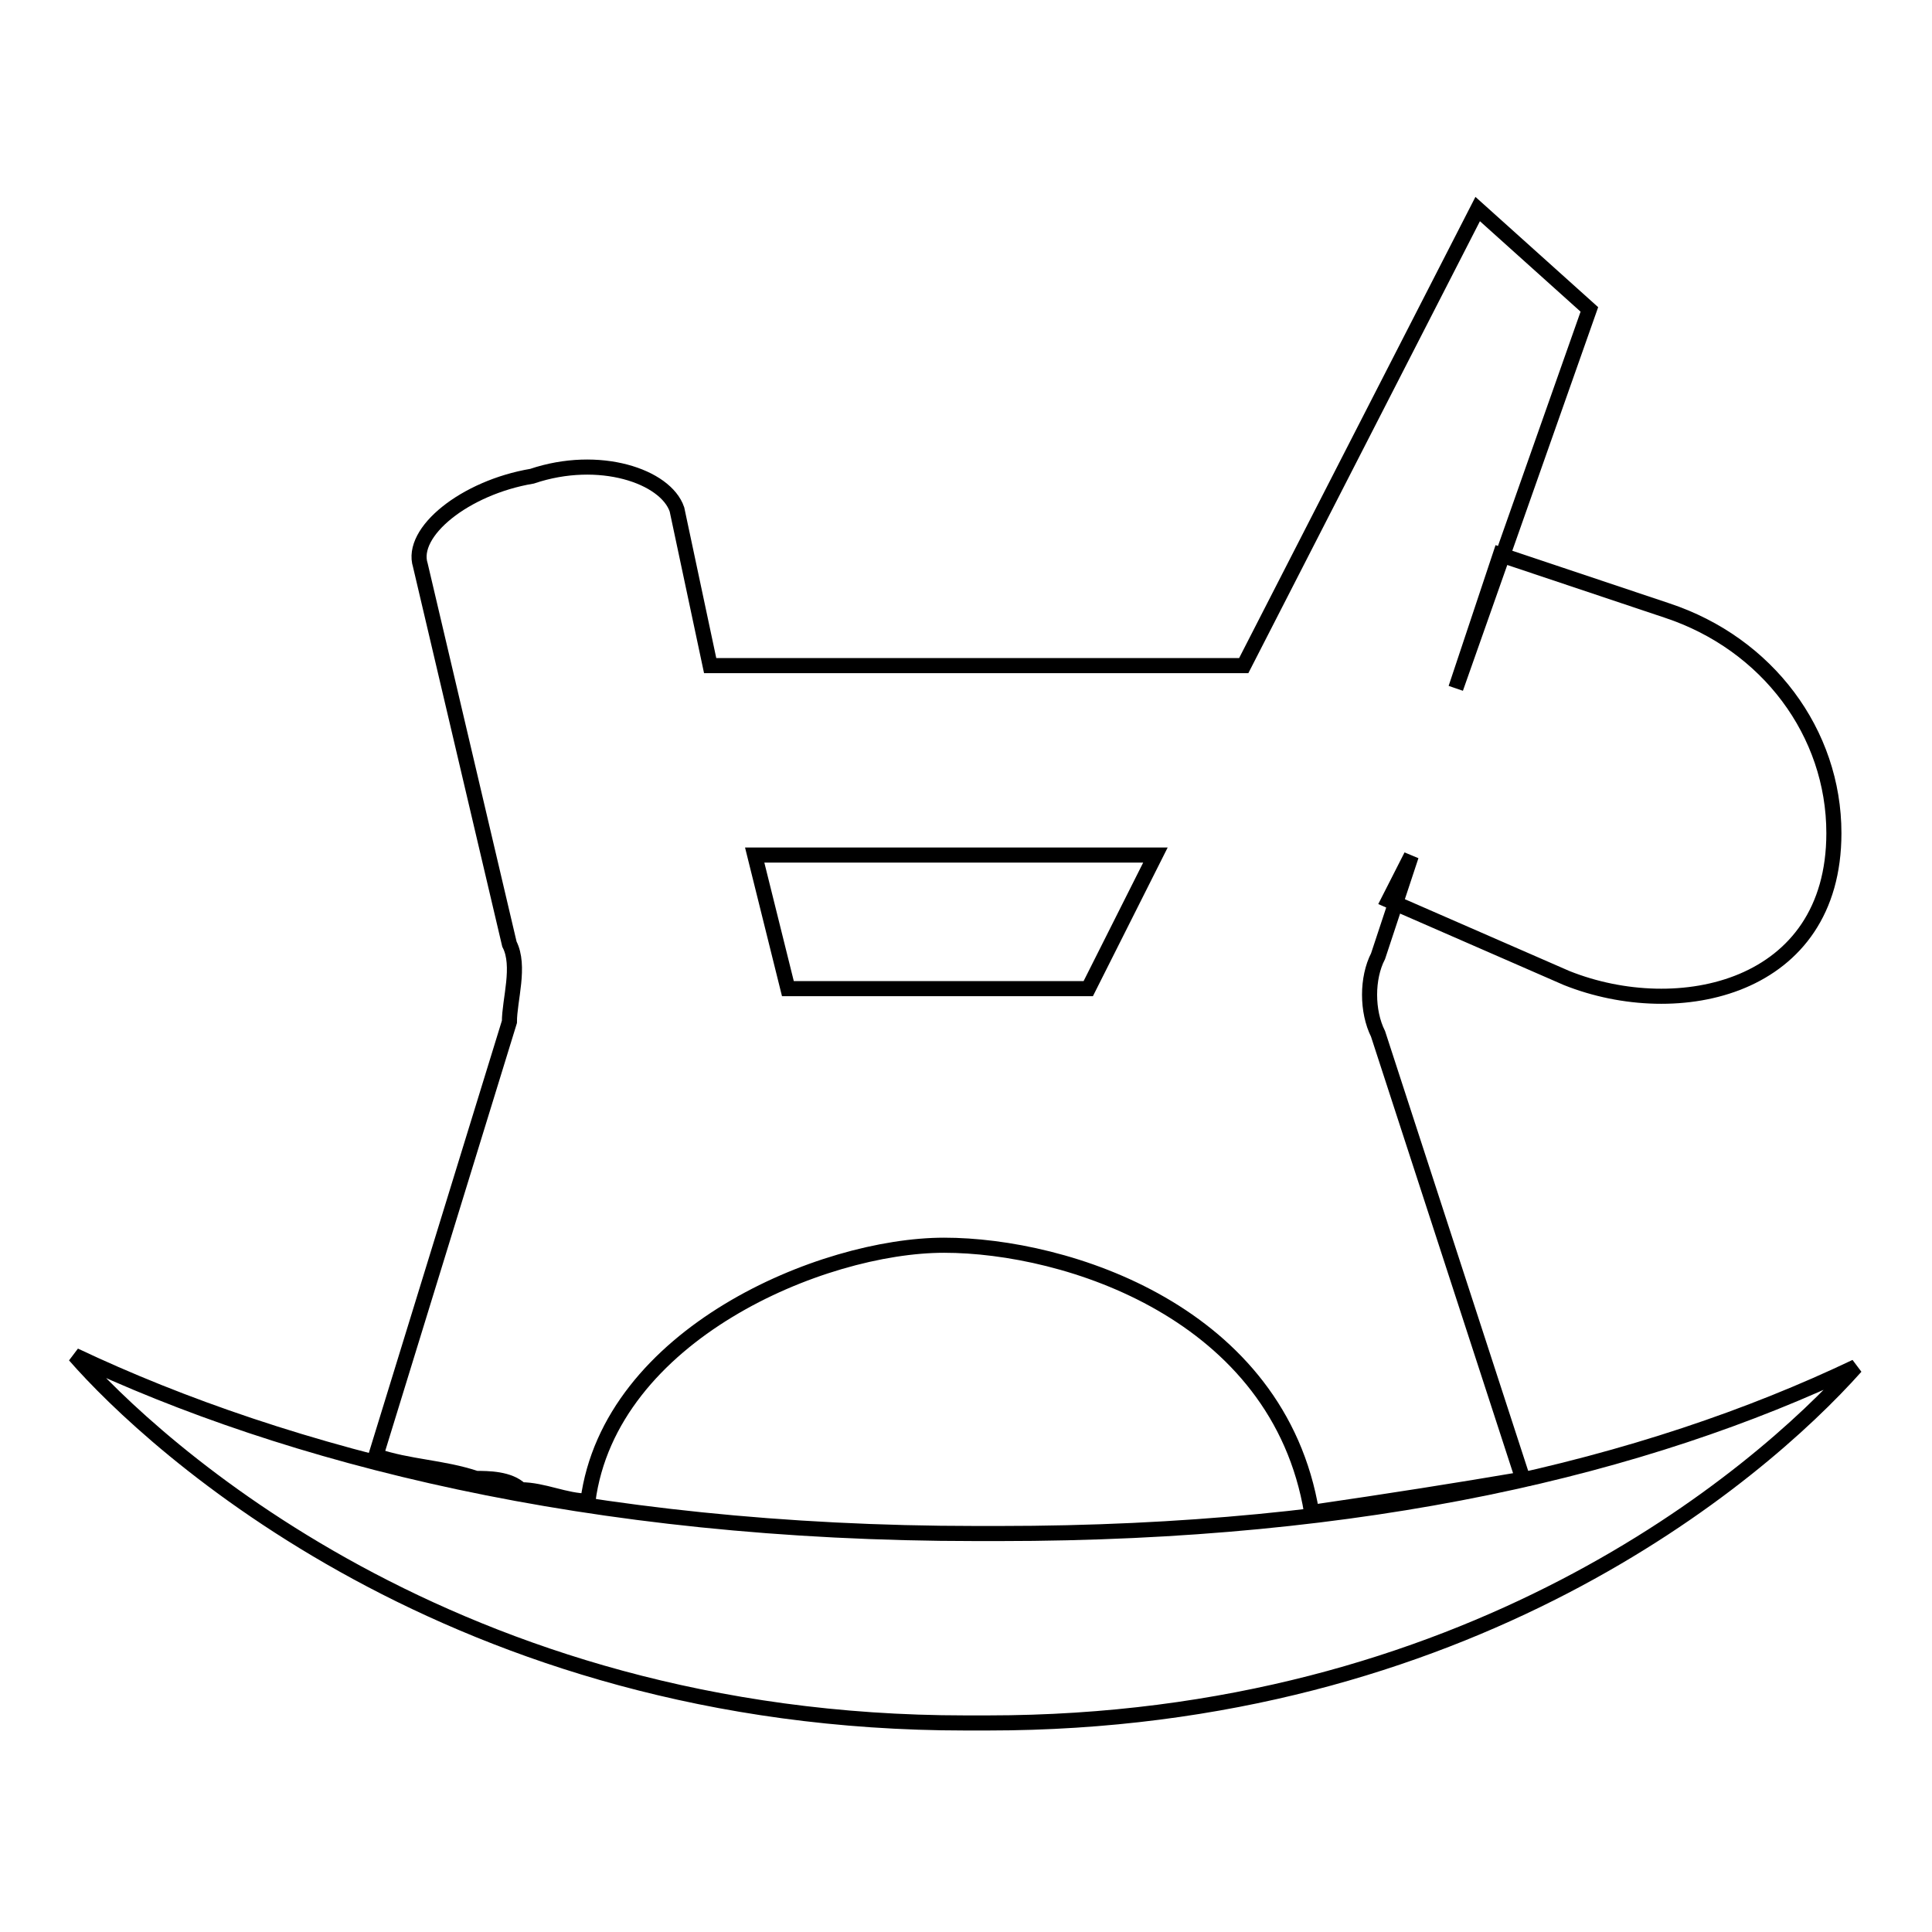 <?xml version="1.0" encoding="utf-8"?>
<!-- Svg Vector Icons : http://www.onlinewebfonts.com/icon -->
<!DOCTYPE svg PUBLIC "-//W3C//DTD SVG 1.1//EN" "http://www.w3.org/Graphics/SVG/1.1/DTD/svg11.dtd">
<svg version="1.1" xmlns="http://www.w3.org/2000/svg" xmlns:xlink="http://www.w3.org/1999/xlink" x="0px" y="0px" viewBox="0 0 256 256" enable-background="new 0 0 256 256" xml:space="preserve">
<g> <path stroke-width="2" fill-opacity="0" stroke="#000000"  d="M49.8,192.9c4.4,1.5,8.8,1.5,13.3,3c1.5,0,4.4,0,5.9,1.5c3,0,5.9,1.5,8.9,1.5c2.9-22.1,31-33.9,47.2-33.9 c16.2,0,44.3,8.9,48.7,35.4c10.3-1.5,19.2-2.9,28-4.4l-19.2-59c-1.5-3-1.5-7.4,0-10.3l4.4-13.3l-3,5.9l23.6,10.3 c14.8,5.9,35.4,1.5,35.4-19.2c0-13.3-8.8-25.1-22.1-29.5l-22.1-7.4l-5.9,17.7L210.6,41l-14.8-13.3l-31,60.5H94.1l-4.4-20.7 c-1.5-4.4-10.3-7.4-19.2-4.4c-8.9,1.5-16.2,7.4-14.8,11.8l11.8,50.2c1.5,2.9,0,7.4,0,10.3L49.8,192.9z M153.1,113.3l-8.9,17.7 h-39.8l-4.4-17.7H153.1L153.1,113.3z"/> <path stroke-width="2" fill-opacity="0" stroke="#000000"  d="M132.4,203.2h-3c-51.6,0-91.4-10.3-119.5-23.6c10.3,11.8,50.1,48.7,118,48.7h3c63.4,0,101.8-32.4,115-47.2 C218,194.4,181.1,203.2,132.4,203.2z"/></g>
</svg>
